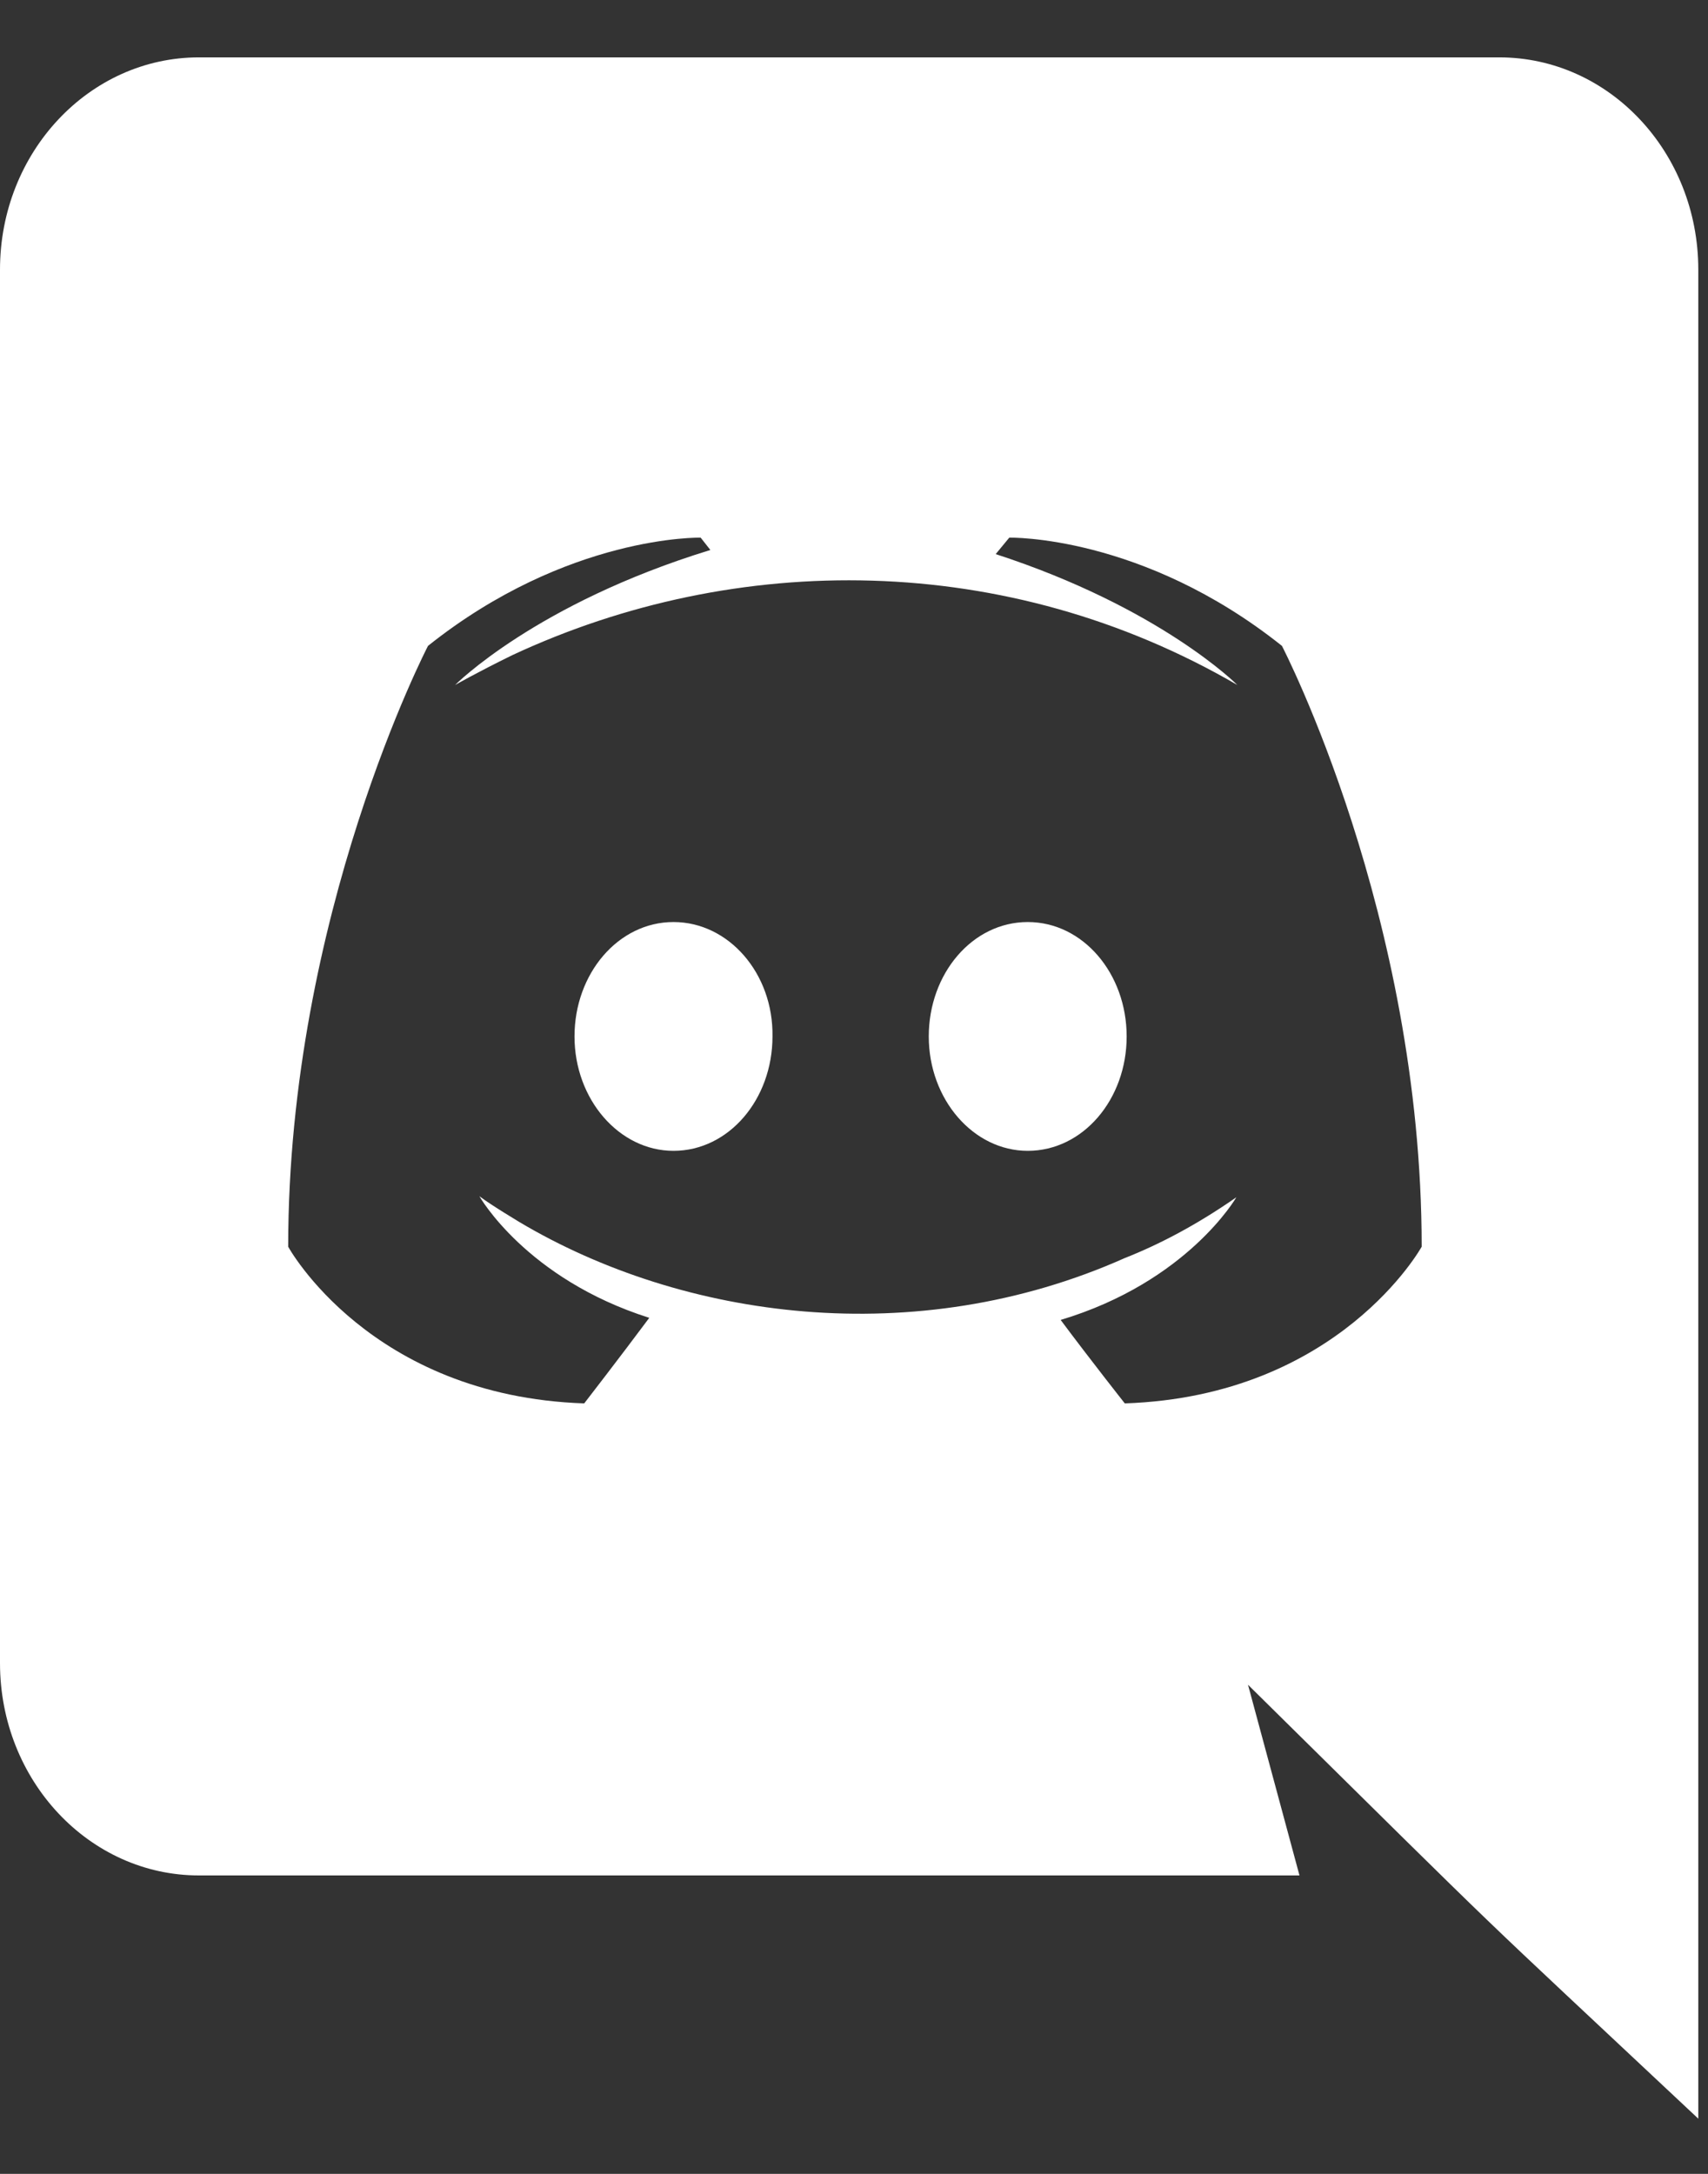 <svg width="22" height="28" viewBox="0 0 22 28" fill="none" xmlns="http://www.w3.org/2000/svg">
<rect x="0" y="0" width="22" height="28" fill="#333333" stroke="none"/>
<path d="M14.512 13.35C14.512 14.16 13.95 14.823 13.238 14.823C12.537 14.823 11.963 14.16 11.963 13.35C11.963 12.54 12.525 11.876 13.238 11.876C13.95 11.876 14.512 12.54 14.512 13.35ZM8.675 11.876C7.963 11.876 7.4 12.54 7.4 13.35C7.4 14.16 7.975 14.823 8.675 14.823C9.387 14.823 9.95 14.16 9.95 13.35C9.963 12.54 9.387 11.876 8.675 11.876ZM21.875 3.473V27.289C18.726 24.333 19.733 25.311 16.075 21.7L16.738 24.156H2.562C1.15 24.156 0 22.934 0 21.421V3.473C0 1.96 1.15 0.739 2.562 0.739H19.312C20.725 0.739 21.875 1.96 21.875 3.473ZM18.312 16.058C18.312 11.784 16.512 8.319 16.512 8.319C14.713 6.885 13 6.925 13 6.925L12.825 7.137C14.95 7.828 15.938 8.823 15.938 8.823C12.968 7.095 9.48 7.095 6.6 8.438C6.138 8.664 5.862 8.823 5.862 8.823C5.862 8.823 6.9 7.774 9.15 7.084L9.025 6.925C9.025 6.925 7.312 6.885 5.513 8.319C5.513 8.319 3.712 11.784 3.712 16.058C3.712 16.058 4.763 17.983 7.525 18.076C7.525 18.076 7.987 17.479 8.363 16.974C6.775 16.47 6.175 15.408 6.175 15.408C6.359 15.544 6.662 15.721 6.688 15.739C8.797 16.994 11.794 17.405 14.488 16.204C14.925 16.032 15.412 15.779 15.925 15.421C15.925 15.421 15.3 16.509 13.662 17.001C14.037 17.505 14.488 18.076 14.488 18.076C17.25 17.983 18.312 16.058 18.312 16.058Z" fill="#ffffff"/>
</svg>
